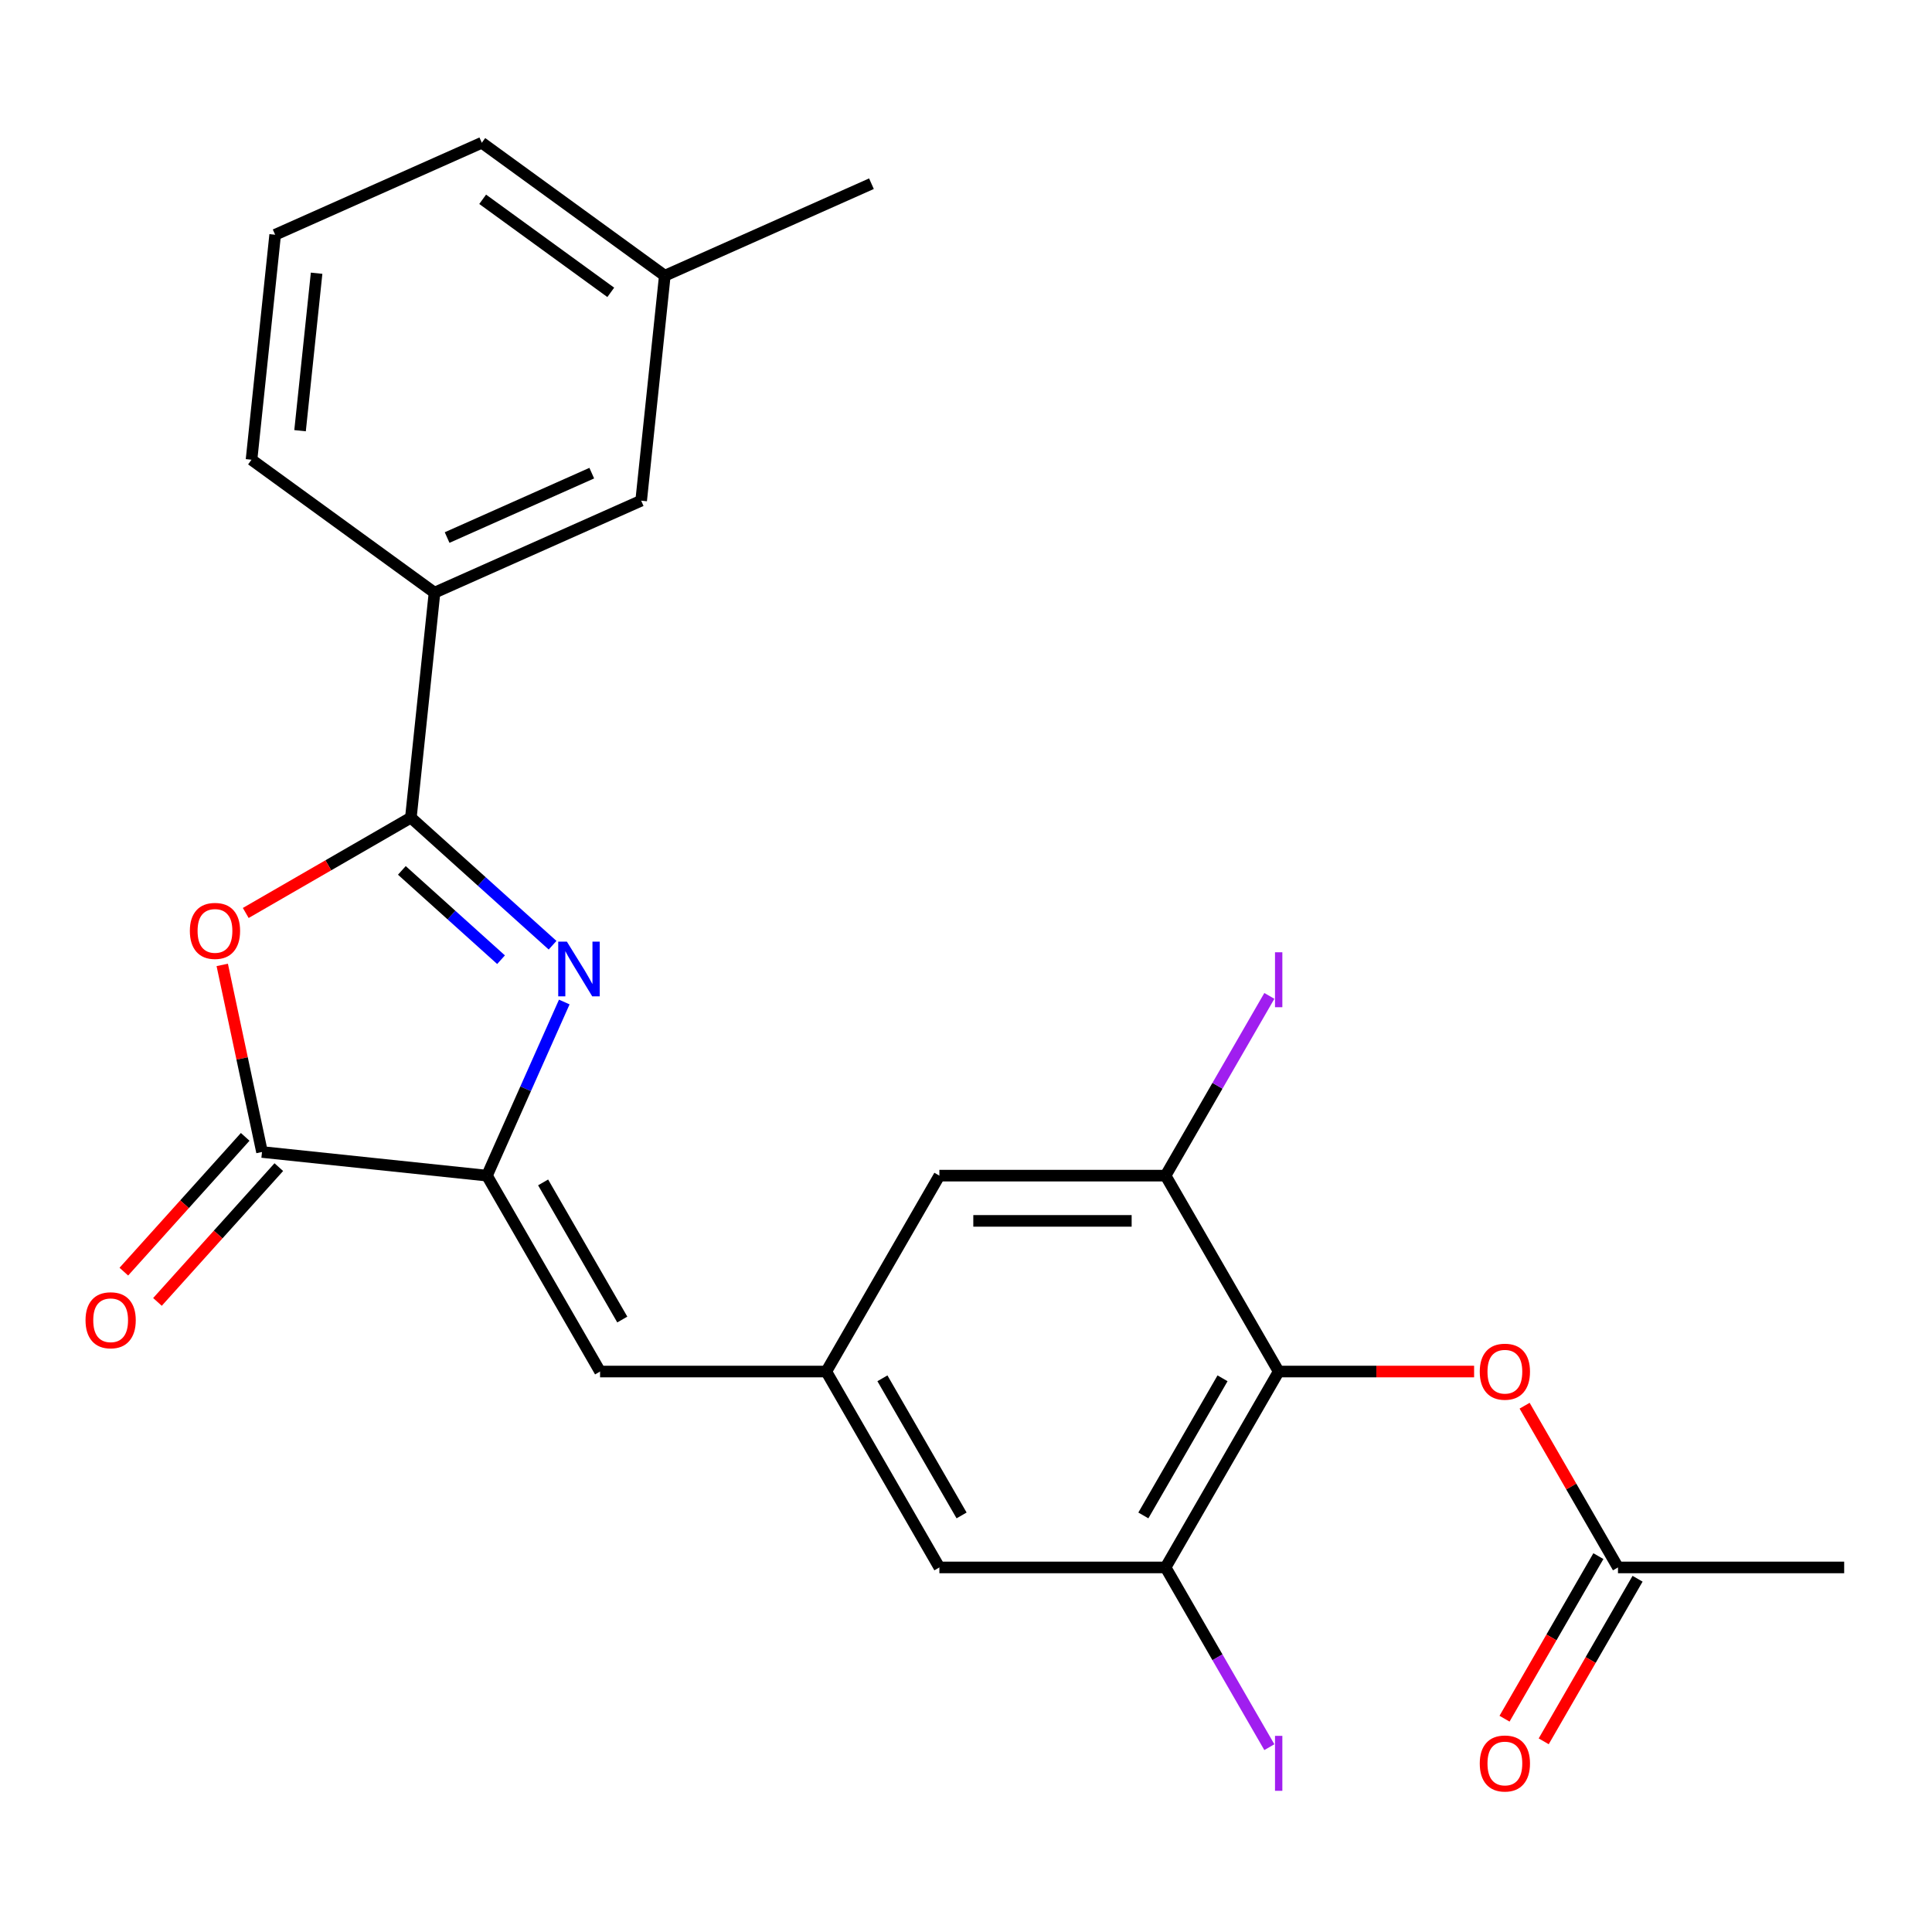 <?xml version='1.0' encoding='iso-8859-1'?>
<svg version='1.1' baseProfile='full'
              xmlns='http://www.w3.org/2000/svg'
                      xmlns:rdkit='http://www.rdkit.org/xml'
                      xmlns:xlink='http://www.w3.org/1999/xlink'
                  xml:space='preserve'
width='1000px' height='1000px' viewBox='0 0 1000 1000'>
<!-- END OF HEADER -->
<rect style='opacity:1.0;fill:#FFFFFF;stroke:none' width='1000' height='1000' x='0' y='0'> </rect>
<path class='bond-0' d='M 286.009,489.245 L 249.338,456.226' style='fill:none;fill-rule:evenodd;stroke:#0000FF;stroke-width:6px;stroke-linecap:butt;stroke-linejoin:miter;stroke-opacity:1' />
<path class='bond-0' d='M 249.338,456.226 L 212.667,423.208' style='fill:none;fill-rule:evenodd;stroke:#000000;stroke-width:6px;stroke-linecap:butt;stroke-linejoin:miter;stroke-opacity:1' />
<path class='bond-0' d='M 259.339,496.741 L 233.669,473.628' style='fill:none;fill-rule:evenodd;stroke:#0000FF;stroke-width:6px;stroke-linecap:butt;stroke-linejoin:miter;stroke-opacity:1' />
<path class='bond-0' d='M 233.669,473.628 L 208,450.515' style='fill:none;fill-rule:evenodd;stroke:#000000;stroke-width:6px;stroke-linecap:butt;stroke-linejoin:miter;stroke-opacity:1' />
<path class='bond-1' d='M 292.068,518.638 L 272.061,563.574' style='fill:none;fill-rule:evenodd;stroke:#0000FF;stroke-width:6px;stroke-linecap:butt;stroke-linejoin:miter;stroke-opacity:1' />
<path class='bond-1' d='M 272.061,563.574 L 252.054,608.51' style='fill:none;fill-rule:evenodd;stroke:#000000;stroke-width:6px;stroke-linecap:butt;stroke-linejoin:miter;stroke-opacity:1' />
<path class='bond-2' d='M 212.667,423.208 L 169.933,447.88' style='fill:none;fill-rule:evenodd;stroke:#000000;stroke-width:6px;stroke-linecap:butt;stroke-linejoin:miter;stroke-opacity:1' />
<path class='bond-2' d='M 169.933,447.88 L 127.198,472.553' style='fill:none;fill-rule:evenodd;stroke:#FF0000;stroke-width:6px;stroke-linecap:butt;stroke-linejoin:miter;stroke-opacity:1' />
<path class='bond-9' d='M 212.667,423.208 L 224.905,306.767' style='fill:none;fill-rule:evenodd;stroke:#000000;stroke-width:6px;stroke-linecap:butt;stroke-linejoin:miter;stroke-opacity:1' />
<path class='bond-3' d='M 252.054,608.51 L 135.614,596.272' style='fill:none;fill-rule:evenodd;stroke:#000000;stroke-width:6px;stroke-linecap:butt;stroke-linejoin:miter;stroke-opacity:1' />
<path class='bond-5' d='M 252.054,608.51 L 310.595,709.906' style='fill:none;fill-rule:evenodd;stroke:#000000;stroke-width:6px;stroke-linecap:butt;stroke-linejoin:miter;stroke-opacity:1' />
<path class='bond-5' d='M 281.115,612.011 L 322.093,682.989' style='fill:none;fill-rule:evenodd;stroke:#000000;stroke-width:6px;stroke-linecap:butt;stroke-linejoin:miter;stroke-opacity:1' />
<path class='bond-25' d='M 115.031,499.436 L 125.322,547.854' style='fill:none;fill-rule:evenodd;stroke:#FF0000;stroke-width:6px;stroke-linecap:butt;stroke-linejoin:miter;stroke-opacity:1' />
<path class='bond-25' d='M 125.322,547.854 L 135.614,596.272' style='fill:none;fill-rule:evenodd;stroke:#000000;stroke-width:6px;stroke-linecap:butt;stroke-linejoin:miter;stroke-opacity:1' />
<path class='bond-14' d='M 126.913,588.438 L 95.506,623.318' style='fill:none;fill-rule:evenodd;stroke:#000000;stroke-width:6px;stroke-linecap:butt;stroke-linejoin:miter;stroke-opacity:1' />
<path class='bond-14' d='M 95.506,623.318 L 64.099,658.199' style='fill:none;fill-rule:evenodd;stroke:#FF0000;stroke-width:6px;stroke-linecap:butt;stroke-linejoin:miter;stroke-opacity:1' />
<path class='bond-14' d='M 144.315,604.106 L 112.908,638.987' style='fill:none;fill-rule:evenodd;stroke:#000000;stroke-width:6px;stroke-linecap:butt;stroke-linejoin:miter;stroke-opacity:1' />
<path class='bond-14' d='M 112.908,638.987 L 81.501,673.868' style='fill:none;fill-rule:evenodd;stroke:#FF0000;stroke-width:6px;stroke-linecap:butt;stroke-linejoin:miter;stroke-opacity:1' />
<path class='bond-4' d='M 661.841,709.906 L 603.3,811.302' style='fill:none;fill-rule:evenodd;stroke:#000000;stroke-width:6px;stroke-linecap:butt;stroke-linejoin:miter;stroke-opacity:1' />
<path class='bond-4' d='M 632.78,713.407 L 591.802,784.384' style='fill:none;fill-rule:evenodd;stroke:#000000;stroke-width:6px;stroke-linecap:butt;stroke-linejoin:miter;stroke-opacity:1' />
<path class='bond-10' d='M 661.841,709.906 L 712.418,709.906' style='fill:none;fill-rule:evenodd;stroke:#000000;stroke-width:6px;stroke-linecap:butt;stroke-linejoin:miter;stroke-opacity:1' />
<path class='bond-10' d='M 712.418,709.906 L 762.996,709.906' style='fill:none;fill-rule:evenodd;stroke:#FF0000;stroke-width:6px;stroke-linecap:butt;stroke-linejoin:miter;stroke-opacity:1' />
<path class='bond-26' d='M 661.841,709.906 L 603.3,608.51' style='fill:none;fill-rule:evenodd;stroke:#000000;stroke-width:6px;stroke-linecap:butt;stroke-linejoin:miter;stroke-opacity:1' />
<path class='bond-8' d='M 310.595,709.906 L 427.677,709.906' style='fill:none;fill-rule:evenodd;stroke:#000000;stroke-width:6px;stroke-linecap:butt;stroke-linejoin:miter;stroke-opacity:1' />
<path class='bond-6' d='M 603.3,811.302 L 486.218,811.302' style='fill:none;fill-rule:evenodd;stroke:#000000;stroke-width:6px;stroke-linecap:butt;stroke-linejoin:miter;stroke-opacity:1' />
<path class='bond-18' d='M 603.3,811.302 L 630.157,857.82' style='fill:none;fill-rule:evenodd;stroke:#000000;stroke-width:6px;stroke-linecap:butt;stroke-linejoin:miter;stroke-opacity:1' />
<path class='bond-18' d='M 630.157,857.82 L 657.014,904.337' style='fill:none;fill-rule:evenodd;stroke:#A01EEF;stroke-width:6px;stroke-linecap:butt;stroke-linejoin:miter;stroke-opacity:1' />
<path class='bond-7' d='M 603.3,608.51 L 486.218,608.51' style='fill:none;fill-rule:evenodd;stroke:#000000;stroke-width:6px;stroke-linecap:butt;stroke-linejoin:miter;stroke-opacity:1' />
<path class='bond-7' d='M 585.738,631.927 L 503.78,631.927' style='fill:none;fill-rule:evenodd;stroke:#000000;stroke-width:6px;stroke-linecap:butt;stroke-linejoin:miter;stroke-opacity:1' />
<path class='bond-17' d='M 603.3,608.51 L 630.157,561.993' style='fill:none;fill-rule:evenodd;stroke:#000000;stroke-width:6px;stroke-linecap:butt;stroke-linejoin:miter;stroke-opacity:1' />
<path class='bond-17' d='M 630.157,561.993 L 657.014,515.475' style='fill:none;fill-rule:evenodd;stroke:#A01EEF;stroke-width:6px;stroke-linecap:butt;stroke-linejoin:miter;stroke-opacity:1' />
<path class='bond-12' d='M 427.677,709.906 L 486.218,608.51' style='fill:none;fill-rule:evenodd;stroke:#000000;stroke-width:6px;stroke-linecap:butt;stroke-linejoin:miter;stroke-opacity:1' />
<path class='bond-13' d='M 427.677,709.906 L 486.218,811.302' style='fill:none;fill-rule:evenodd;stroke:#000000;stroke-width:6px;stroke-linecap:butt;stroke-linejoin:miter;stroke-opacity:1' />
<path class='bond-13' d='M 456.737,713.407 L 497.716,784.384' style='fill:none;fill-rule:evenodd;stroke:#000000;stroke-width:6px;stroke-linecap:butt;stroke-linejoin:miter;stroke-opacity:1' />
<path class='bond-15' d='M 224.905,306.767 L 331.865,259.146' style='fill:none;fill-rule:evenodd;stroke:#000000;stroke-width:6px;stroke-linecap:butt;stroke-linejoin:miter;stroke-opacity:1' />
<path class='bond-15' d='M 231.425,278.232 L 306.297,244.897' style='fill:none;fill-rule:evenodd;stroke:#000000;stroke-width:6px;stroke-linecap:butt;stroke-linejoin:miter;stroke-opacity:1' />
<path class='bond-20' d='M 224.905,306.767 L 130.184,237.948' style='fill:none;fill-rule:evenodd;stroke:#000000;stroke-width:6px;stroke-linecap:butt;stroke-linejoin:miter;stroke-opacity:1' />
<path class='bond-11' d='M 789.134,727.593 L 813.299,769.448' style='fill:none;fill-rule:evenodd;stroke:#FF0000;stroke-width:6px;stroke-linecap:butt;stroke-linejoin:miter;stroke-opacity:1' />
<path class='bond-11' d='M 813.299,769.448 L 837.464,811.302' style='fill:none;fill-rule:evenodd;stroke:#000000;stroke-width:6px;stroke-linecap:butt;stroke-linejoin:miter;stroke-opacity:1' />
<path class='bond-16' d='M 827.324,805.448 L 803.032,847.522' style='fill:none;fill-rule:evenodd;stroke:#000000;stroke-width:6px;stroke-linecap:butt;stroke-linejoin:miter;stroke-opacity:1' />
<path class='bond-16' d='M 803.032,847.522 L 778.741,889.597' style='fill:none;fill-rule:evenodd;stroke:#FF0000;stroke-width:6px;stroke-linecap:butt;stroke-linejoin:miter;stroke-opacity:1' />
<path class='bond-16' d='M 847.603,817.156 L 823.312,859.231' style='fill:none;fill-rule:evenodd;stroke:#000000;stroke-width:6px;stroke-linecap:butt;stroke-linejoin:miter;stroke-opacity:1' />
<path class='bond-16' d='M 823.312,859.231 L 799.02,901.305' style='fill:none;fill-rule:evenodd;stroke:#FF0000;stroke-width:6px;stroke-linecap:butt;stroke-linejoin:miter;stroke-opacity:1' />
<path class='bond-22' d='M 837.464,811.302 L 954.545,811.302' style='fill:none;fill-rule:evenodd;stroke:#000000;stroke-width:6px;stroke-linecap:butt;stroke-linejoin:miter;stroke-opacity:1' />
<path class='bond-19' d='M 331.865,259.146 L 344.103,142.705' style='fill:none;fill-rule:evenodd;stroke:#000000;stroke-width:6px;stroke-linecap:butt;stroke-linejoin:miter;stroke-opacity:1' />
<path class='bond-24' d='M 344.103,142.705 L 451.063,95.084' style='fill:none;fill-rule:evenodd;stroke:#000000;stroke-width:6px;stroke-linecap:butt;stroke-linejoin:miter;stroke-opacity:1' />
<path class='bond-27' d='M 344.103,142.705 L 249.382,73.886' style='fill:none;fill-rule:evenodd;stroke:#000000;stroke-width:6px;stroke-linecap:butt;stroke-linejoin:miter;stroke-opacity:1' />
<path class='bond-27' d='M 316.131,151.327 L 249.827,103.153' style='fill:none;fill-rule:evenodd;stroke:#000000;stroke-width:6px;stroke-linecap:butt;stroke-linejoin:miter;stroke-opacity:1' />
<path class='bond-21' d='M 130.184,237.948 L 142.423,121.508' style='fill:none;fill-rule:evenodd;stroke:#000000;stroke-width:6px;stroke-linecap:butt;stroke-linejoin:miter;stroke-opacity:1' />
<path class='bond-21' d='M 155.308,222.93 L 163.875,141.421' style='fill:none;fill-rule:evenodd;stroke:#000000;stroke-width:6px;stroke-linecap:butt;stroke-linejoin:miter;stroke-opacity:1' />
<path class='bond-23' d='M 142.423,121.508 L 249.382,73.886' style='fill:none;fill-rule:evenodd;stroke:#000000;stroke-width:6px;stroke-linecap:butt;stroke-linejoin:miter;stroke-opacity:1' />
<path  class='atom-0' d='M 293.416 487.391
L 302.696 502.391
Q 303.616 503.871, 305.096 506.551
Q 306.576 509.231, 306.656 509.391
L 306.656 487.391
L 310.416 487.391
L 310.416 515.711
L 306.536 515.711
L 296.576 499.311
Q 295.416 497.391, 294.176 495.191
Q 292.976 492.991, 292.616 492.311
L 292.616 515.711
L 288.936 515.711
L 288.936 487.391
L 293.416 487.391
' fill='#0000FF'/>
<path  class='atom-3' d='M 98.271 481.829
Q 98.271 475.029, 101.631 471.229
Q 104.991 467.429, 111.271 467.429
Q 117.551 467.429, 120.911 471.229
Q 124.271 475.029, 124.271 481.829
Q 124.271 488.709, 120.871 492.629
Q 117.471 496.509, 111.271 496.509
Q 105.031 496.509, 101.631 492.629
Q 98.271 488.749, 98.271 481.829
M 111.271 493.309
Q 115.591 493.309, 117.911 490.429
Q 120.271 487.509, 120.271 481.829
Q 120.271 476.269, 117.911 473.469
Q 115.591 470.629, 111.271 470.629
Q 106.951 470.629, 104.591 473.429
Q 102.271 476.229, 102.271 481.829
Q 102.271 487.549, 104.591 490.429
Q 106.951 493.309, 111.271 493.309
' fill='#FF0000'/>
<path  class='atom-11' d='M 765.923 709.986
Q 765.923 703.186, 769.283 699.386
Q 772.643 695.586, 778.923 695.586
Q 785.203 695.586, 788.563 699.386
Q 791.923 703.186, 791.923 709.986
Q 791.923 716.866, 788.523 720.786
Q 785.123 724.666, 778.923 724.666
Q 772.683 724.666, 769.283 720.786
Q 765.923 716.906, 765.923 709.986
M 778.923 721.466
Q 783.243 721.466, 785.563 718.586
Q 787.923 715.666, 787.923 709.986
Q 787.923 704.426, 785.563 701.626
Q 783.243 698.786, 778.923 698.786
Q 774.603 698.786, 772.243 701.586
Q 769.923 704.386, 769.923 709.986
Q 769.923 715.706, 772.243 718.586
Q 774.603 721.466, 778.923 721.466
' fill='#FF0000'/>
<path  class='atom-15' d='M 44.271 683.361
Q 44.271 676.561, 47.631 672.761
Q 50.991 668.961, 57.271 668.961
Q 63.551 668.961, 66.911 672.761
Q 70.271 676.561, 70.271 683.361
Q 70.271 690.241, 66.871 694.161
Q 63.471 698.041, 57.271 698.041
Q 51.031 698.041, 47.631 694.161
Q 44.271 690.281, 44.271 683.361
M 57.271 694.841
Q 61.591 694.841, 63.911 691.961
Q 66.271 689.041, 66.271 683.361
Q 66.271 677.801, 63.911 675.001
Q 61.591 672.161, 57.271 672.161
Q 52.951 672.161, 50.591 674.961
Q 48.271 677.761, 48.271 683.361
Q 48.271 689.081, 50.591 691.961
Q 52.951 694.841, 57.271 694.841
' fill='#FF0000'/>
<path  class='atom-17' d='M 765.923 912.778
Q 765.923 905.978, 769.283 902.178
Q 772.643 898.378, 778.923 898.378
Q 785.203 898.378, 788.563 902.178
Q 791.923 905.978, 791.923 912.778
Q 791.923 919.658, 788.523 923.578
Q 785.123 927.458, 778.923 927.458
Q 772.683 927.458, 769.283 923.578
Q 765.923 919.698, 765.923 912.778
M 778.923 924.258
Q 783.243 924.258, 785.563 921.378
Q 787.923 918.458, 787.923 912.778
Q 787.923 907.218, 785.563 904.418
Q 783.243 901.578, 778.923 901.578
Q 774.603 901.578, 772.243 904.378
Q 769.923 907.178, 769.923 912.778
Q 769.923 918.498, 772.243 921.378
Q 774.603 924.258, 778.923 924.258
' fill='#FF0000'/>
<path  class='atom-18' d='M 659.941 492.894
L 663.741 492.894
L 663.741 521.334
L 659.941 521.334
L 659.941 492.894
' fill='#A01EEF'/>
<path  class='atom-19' d='M 659.941 898.478
L 663.741 898.478
L 663.741 926.918
L 659.941 926.918
L 659.941 898.478
' fill='#A01EEF'/>
</svg>

